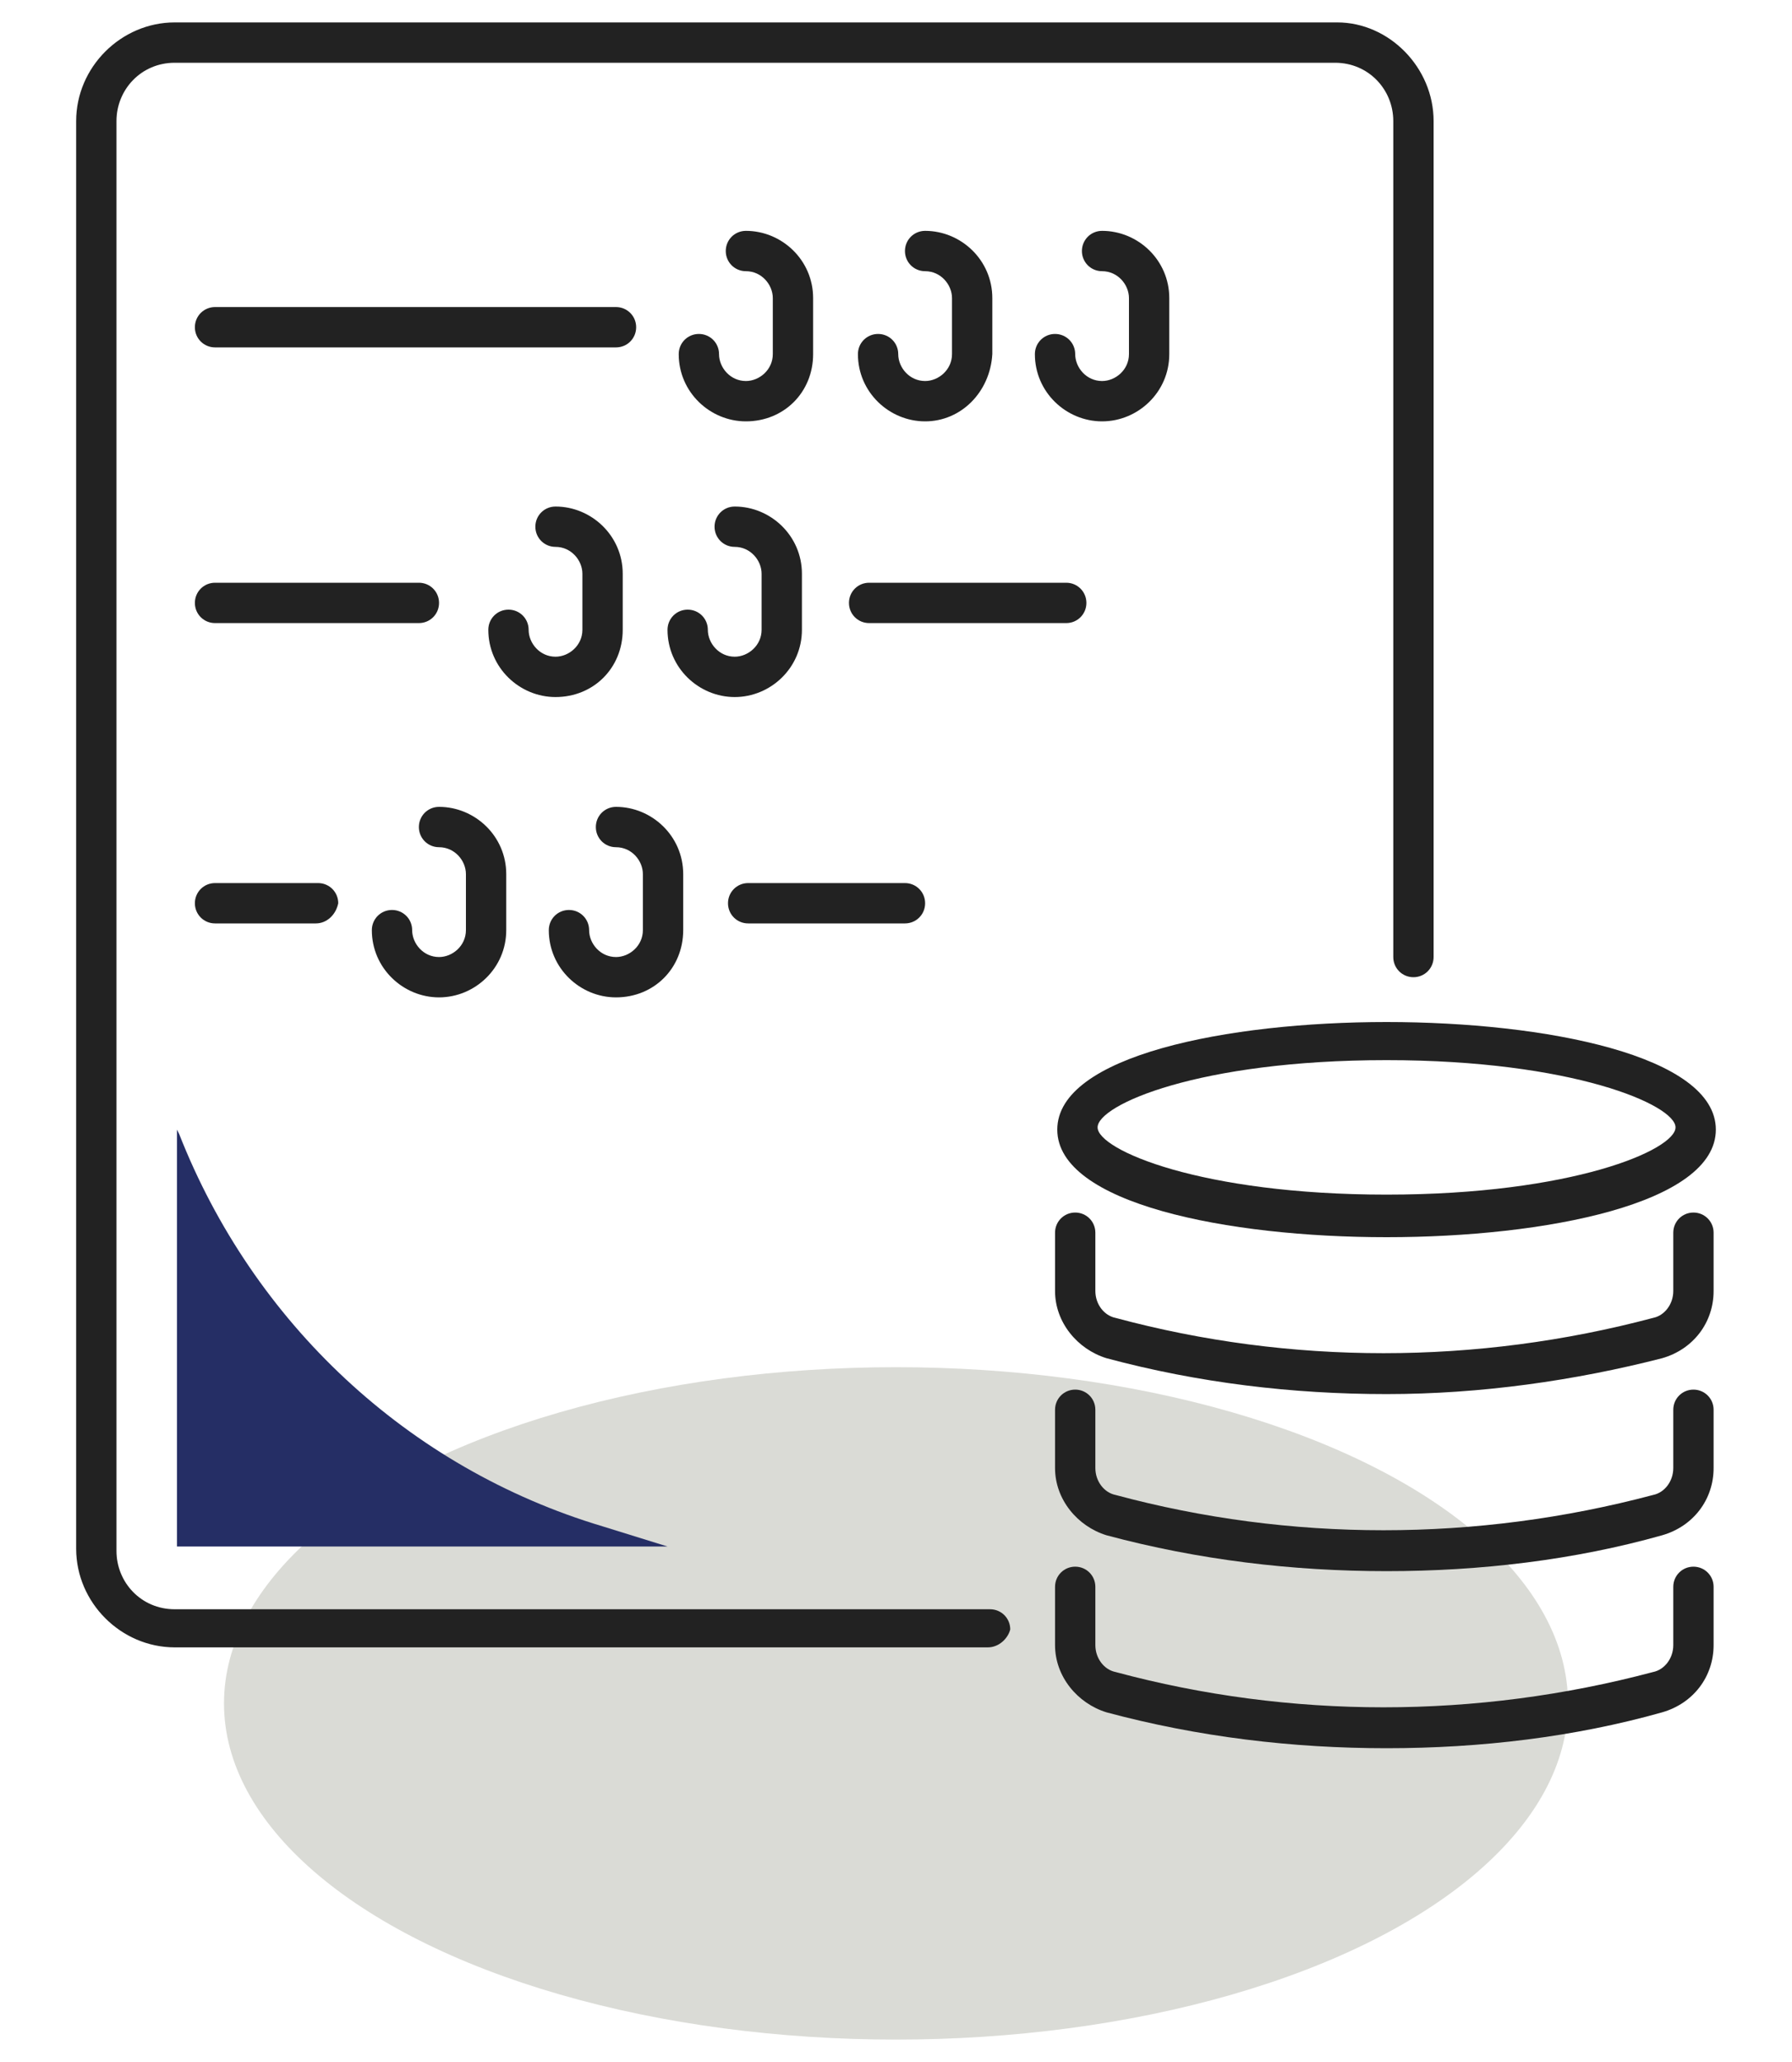 <?xml version="1.0" encoding="utf-8"?>
<!-- Generator: Adobe Illustrator 24.0.2, SVG Export Plug-In . SVG Version: 6.00 Build 0)  -->
<!DOCTYPE svg PUBLIC "-//W3C//DTD SVG 1.1//EN" "http://www.w3.org/Graphics/SVG/1.1/DTD/svg11.dtd">
<svg version="1.1" id="Layer_1" xmlns:x="http://ns.adobe.com/Extensibility/1.0/" xmlns:i="http://ns.adobe.com/AdobeIllustrator/10.0/" xmlns:graph="http://ns.adobe.com/Graphs/1.0/"
	 xmlns="http://www.w3.org/2000/svg" xmlns:xlink="http://www.w3.org/1999/xlink" x="0px" y="0px" viewBox="0 0 80 92"
	 style="enable-background:new 0 0 80 92;" xml:space="preserve">
<style type="text/css">
	.st0{fill:#DADBD6;}
	.st1{fill:#222222;}
	.st2{fill:#252E65;}
</style>
<ellipse class="st0" cx="40" cy="76" rx="30" ry="15"/>
<g>
	<path class="st1" d="M44.1,73.5H7.8c-2.4,0-4.4-2-4.4-4.4V5.4C3.4,3,5.4,1,7.8,1h51.9C62,1,64,3,64,5.4v37.3c0,0.5-0.4,0.9-0.9,0.9
		c-0.5,0-0.9-0.4-0.9-0.9V5.4c0-1.4-1.1-2.6-2.6-2.6H7.8C6.3,2.8,5.2,4,5.2,5.4v63.8c0,1.4,1.1,2.6,2.6,2.6h36.4
		c0.5,0,0.9,0.4,0.9,0.9C45,73.1,44.6,73.5,44.1,73.5z"/>
	<path class="st1" d="M27.5,15.5H9.6c-0.5,0-0.9-0.4-0.9-0.9s0.4-0.9,0.9-0.9h17.9c0.5,0,0.9,0.4,0.9,0.9S28,15.5,27.5,15.5z"/>
	<path class="st1" d="M18.7,27.8H9.6c-0.5,0-0.9-0.4-0.9-0.9c0-0.5,0.4-0.9,0.9-0.9h9.1c0.5,0,0.9,0.4,0.9,0.9
		C19.6,27.4,19.2,27.8,18.7,27.8z"/>
	<path class="st1" d="M47.6,27.8h-8.8c-0.5,0-0.9-0.4-0.9-0.9c0-0.5,0.4-0.9,0.9-0.9h8.8c0.5,0,0.9,0.4,0.9,0.9
		C48.5,27.4,48.1,27.8,47.6,27.8z"/>
	<path class="st1" d="M24.8,31.1c-1.6,0-3-1.3-3-3c0-0.5,0.4-0.9,0.9-0.9s0.9,0.4,0.9,0.9c0,0.6,0.5,1.2,1.2,1.2
		c0.6,0,1.2-0.5,1.2-1.2v-2.5c0-0.6-0.5-1.2-1.2-1.2c-0.5,0-0.9-0.4-0.9-0.9s0.4-0.9,0.9-0.9c1.6,0,3,1.3,3,3v2.5
		C27.8,29.8,26.5,31.1,24.8,31.1z"/>
	<path class="st1" d="M32.8,31.1c-1.6,0-3-1.3-3-3c0-0.5,0.4-0.9,0.9-0.9s0.9,0.4,0.9,0.9c0,0.6,0.5,1.2,1.2,1.2
		c0.6,0,1.2-0.5,1.2-1.2v-2.5c0-0.6-0.5-1.2-1.2-1.2c-0.5,0-0.9-0.4-0.9-0.9s0.4-0.9,0.9-0.9c1.6,0,3,1.3,3,3v2.5
		C35.8,29.8,34.4,31.1,32.8,31.1z"/>
	<path class="st1" d="M33.3,18.8c-1.6,0-3-1.3-3-3c0-0.5,0.4-0.9,0.9-0.9c0.5,0,0.9,0.4,0.9,0.9c0,0.6,0.5,1.2,1.2,1.2
		c0.6,0,1.2-0.5,1.2-1.2v-2.5c0-0.6-0.5-1.2-1.2-1.2c-0.5,0-0.9-0.4-0.9-0.9c0-0.5,0.4-0.9,0.9-0.9c1.6,0,3,1.3,3,3v2.5
		C36.3,17.5,35,18.8,33.3,18.8z"/>
	<path class="st1" d="M41.3,18.8c-1.6,0-3-1.3-3-3c0-0.5,0.4-0.9,0.9-0.9s0.9,0.4,0.9,0.9c0,0.6,0.5,1.2,1.2,1.2
		c0.6,0,1.2-0.5,1.2-1.2v-2.5c0-0.6-0.5-1.2-1.2-1.2c-0.5,0-0.9-0.4-0.9-0.9c0-0.5,0.4-0.9,0.9-0.9c1.6,0,3,1.3,3,3v2.5
		C44.2,17.5,42.9,18.8,41.3,18.8z"/>
	<path class="st1" d="M49.2,18.8c-1.6,0-3-1.3-3-3c0-0.5,0.4-0.9,0.9-0.9s0.9,0.4,0.9,0.9c0,0.6,0.5,1.2,1.2,1.2
		c0.6,0,1.2-0.5,1.2-1.2v-2.5c0-0.6-0.5-1.2-1.2-1.2c-0.5,0-0.9-0.4-0.9-0.9c0-0.5,0.4-0.9,0.9-0.9c1.6,0,3,1.3,3,3v2.5
		C52.2,17.5,50.8,18.8,49.2,18.8z"/>
	<path class="st1" d="M19.6,44.5c-1.6,0-3-1.3-3-3c0-0.5,0.4-0.9,0.9-0.9s0.9,0.4,0.9,0.9c0,0.6,0.5,1.2,1.2,1.2
		c0.6,0,1.2-0.5,1.2-1.2v-2.5c0-0.6-0.5-1.2-1.2-1.2c-0.5,0-0.9-0.4-0.9-0.9s0.4-0.9,0.9-0.9c1.6,0,3,1.3,3,3v2.5
		C22.6,43.2,21.2,44.5,19.6,44.5z"/>
	<path class="st1" d="M27.5,44.5c-1.6,0-3-1.3-3-3c0-0.5,0.4-0.9,0.9-0.9s0.9,0.4,0.9,0.9c0,0.6,0.5,1.2,1.2,1.2
		c0.6,0,1.2-0.5,1.2-1.2v-2.5c0-0.6-0.5-1.2-1.2-1.2c-0.5,0-0.9-0.4-0.9-0.9s0.4-0.9,0.9-0.9c1.6,0,3,1.3,3,3v2.5
		C30.5,43.2,29.2,44.5,27.5,44.5z"/>
	<path class="st1" d="M40.4,41.2h-7c-0.5,0-0.9-0.4-0.9-0.9c0-0.5,0.4-0.9,0.9-0.9h7c0.5,0,0.9,0.4,0.9,0.9
		C41.3,40.8,40.9,41.2,40.4,41.2z"/>
	<path class="st1" d="M14.1,41.2H9.6c-0.5,0-0.9-0.4-0.9-0.9c0-0.5,0.4-0.9,0.9-0.9h4.6c0.5,0,0.9,0.4,0.9,0.9
		C15,40.8,14.6,41.2,14.1,41.2z"/>
	<g>
		<path class="st1" d="M61.9,78c-4.2,0-8.4-0.5-12.5-1.6c-1.3-0.4-2.3-1.6-2.3-3v-2.6c0-0.5,0.4-0.9,0.9-0.9c0.5,0,0.9,0.4,0.9,0.9
			v2.6c0,0.6,0.4,1.1,0.9,1.2c7.8,2.1,16.1,2.1,24,0c0.5-0.1,0.9-0.6,0.9-1.2v-2.6c0-0.5,0.4-0.9,0.9-0.9s0.9,0.4,0.9,0.9v2.6
			c0,1.4-0.9,2.6-2.3,3C70.3,77.5,66.1,78,61.9,78z"/>
		<path class="st1" d="M61.9,70.1c-4.2,0-8.4-0.5-12.5-1.6c-1.3-0.4-2.3-1.6-2.3-3v-2.6c0-0.5,0.4-0.9,0.9-0.9
			c0.5,0,0.9,0.4,0.9,0.9v2.6c0,0.6,0.4,1.1,0.9,1.2c7.8,2.1,16.1,2.1,24,0c0.5-0.1,0.9-0.6,0.9-1.2v-2.6c0-0.5,0.4-0.9,0.9-0.9
			s0.9,0.4,0.9,0.9v2.6c0,1.4-0.9,2.6-2.3,3C70.3,69.6,66.1,70.1,61.9,70.1z"/>
		<path class="st1" d="M61.9,62.2c-4.2,0-8.4-0.5-12.5-1.6c-1.3-0.4-2.3-1.6-2.3-3V55c0-0.5,0.4-0.9,0.9-0.9c0.5,0,0.9,0.4,0.9,0.9
			v2.6c0,0.6,0.4,1.1,0.9,1.2c7.8,2.1,16.1,2.1,24,0c0.5-0.1,0.9-0.6,0.9-1.2V55c0-0.5,0.4-0.9,0.9-0.9s0.9,0.4,0.9,0.9v2.6
			c0,1.4-0.9,2.6-2.3,3C70.3,61.6,66.1,62.2,61.9,62.2z"/>
		<path class="st1" d="M61.9,55.2c-7.1,0-14.7-1.5-14.7-4.8c0-3.3,7.6-4.8,14.7-4.8c7.1,0,14.7,1.5,14.7,4.8
			C76.6,53.7,69,55.2,61.9,55.2z M61.9,47.3c-8.4,0-12.9,2-12.9,3c0,1,4.6,3,12.9,3s12.9-2,12.9-3C74.8,49.3,70.2,47.3,61.9,47.3z"
			/>
	</g>
	<path class="st2" d="M29.8,69l-2.9-0.9C18.2,65.5,11.3,59,8,50.6l-0.1-0.2V69H29.8z"/>
</g>
</svg>
